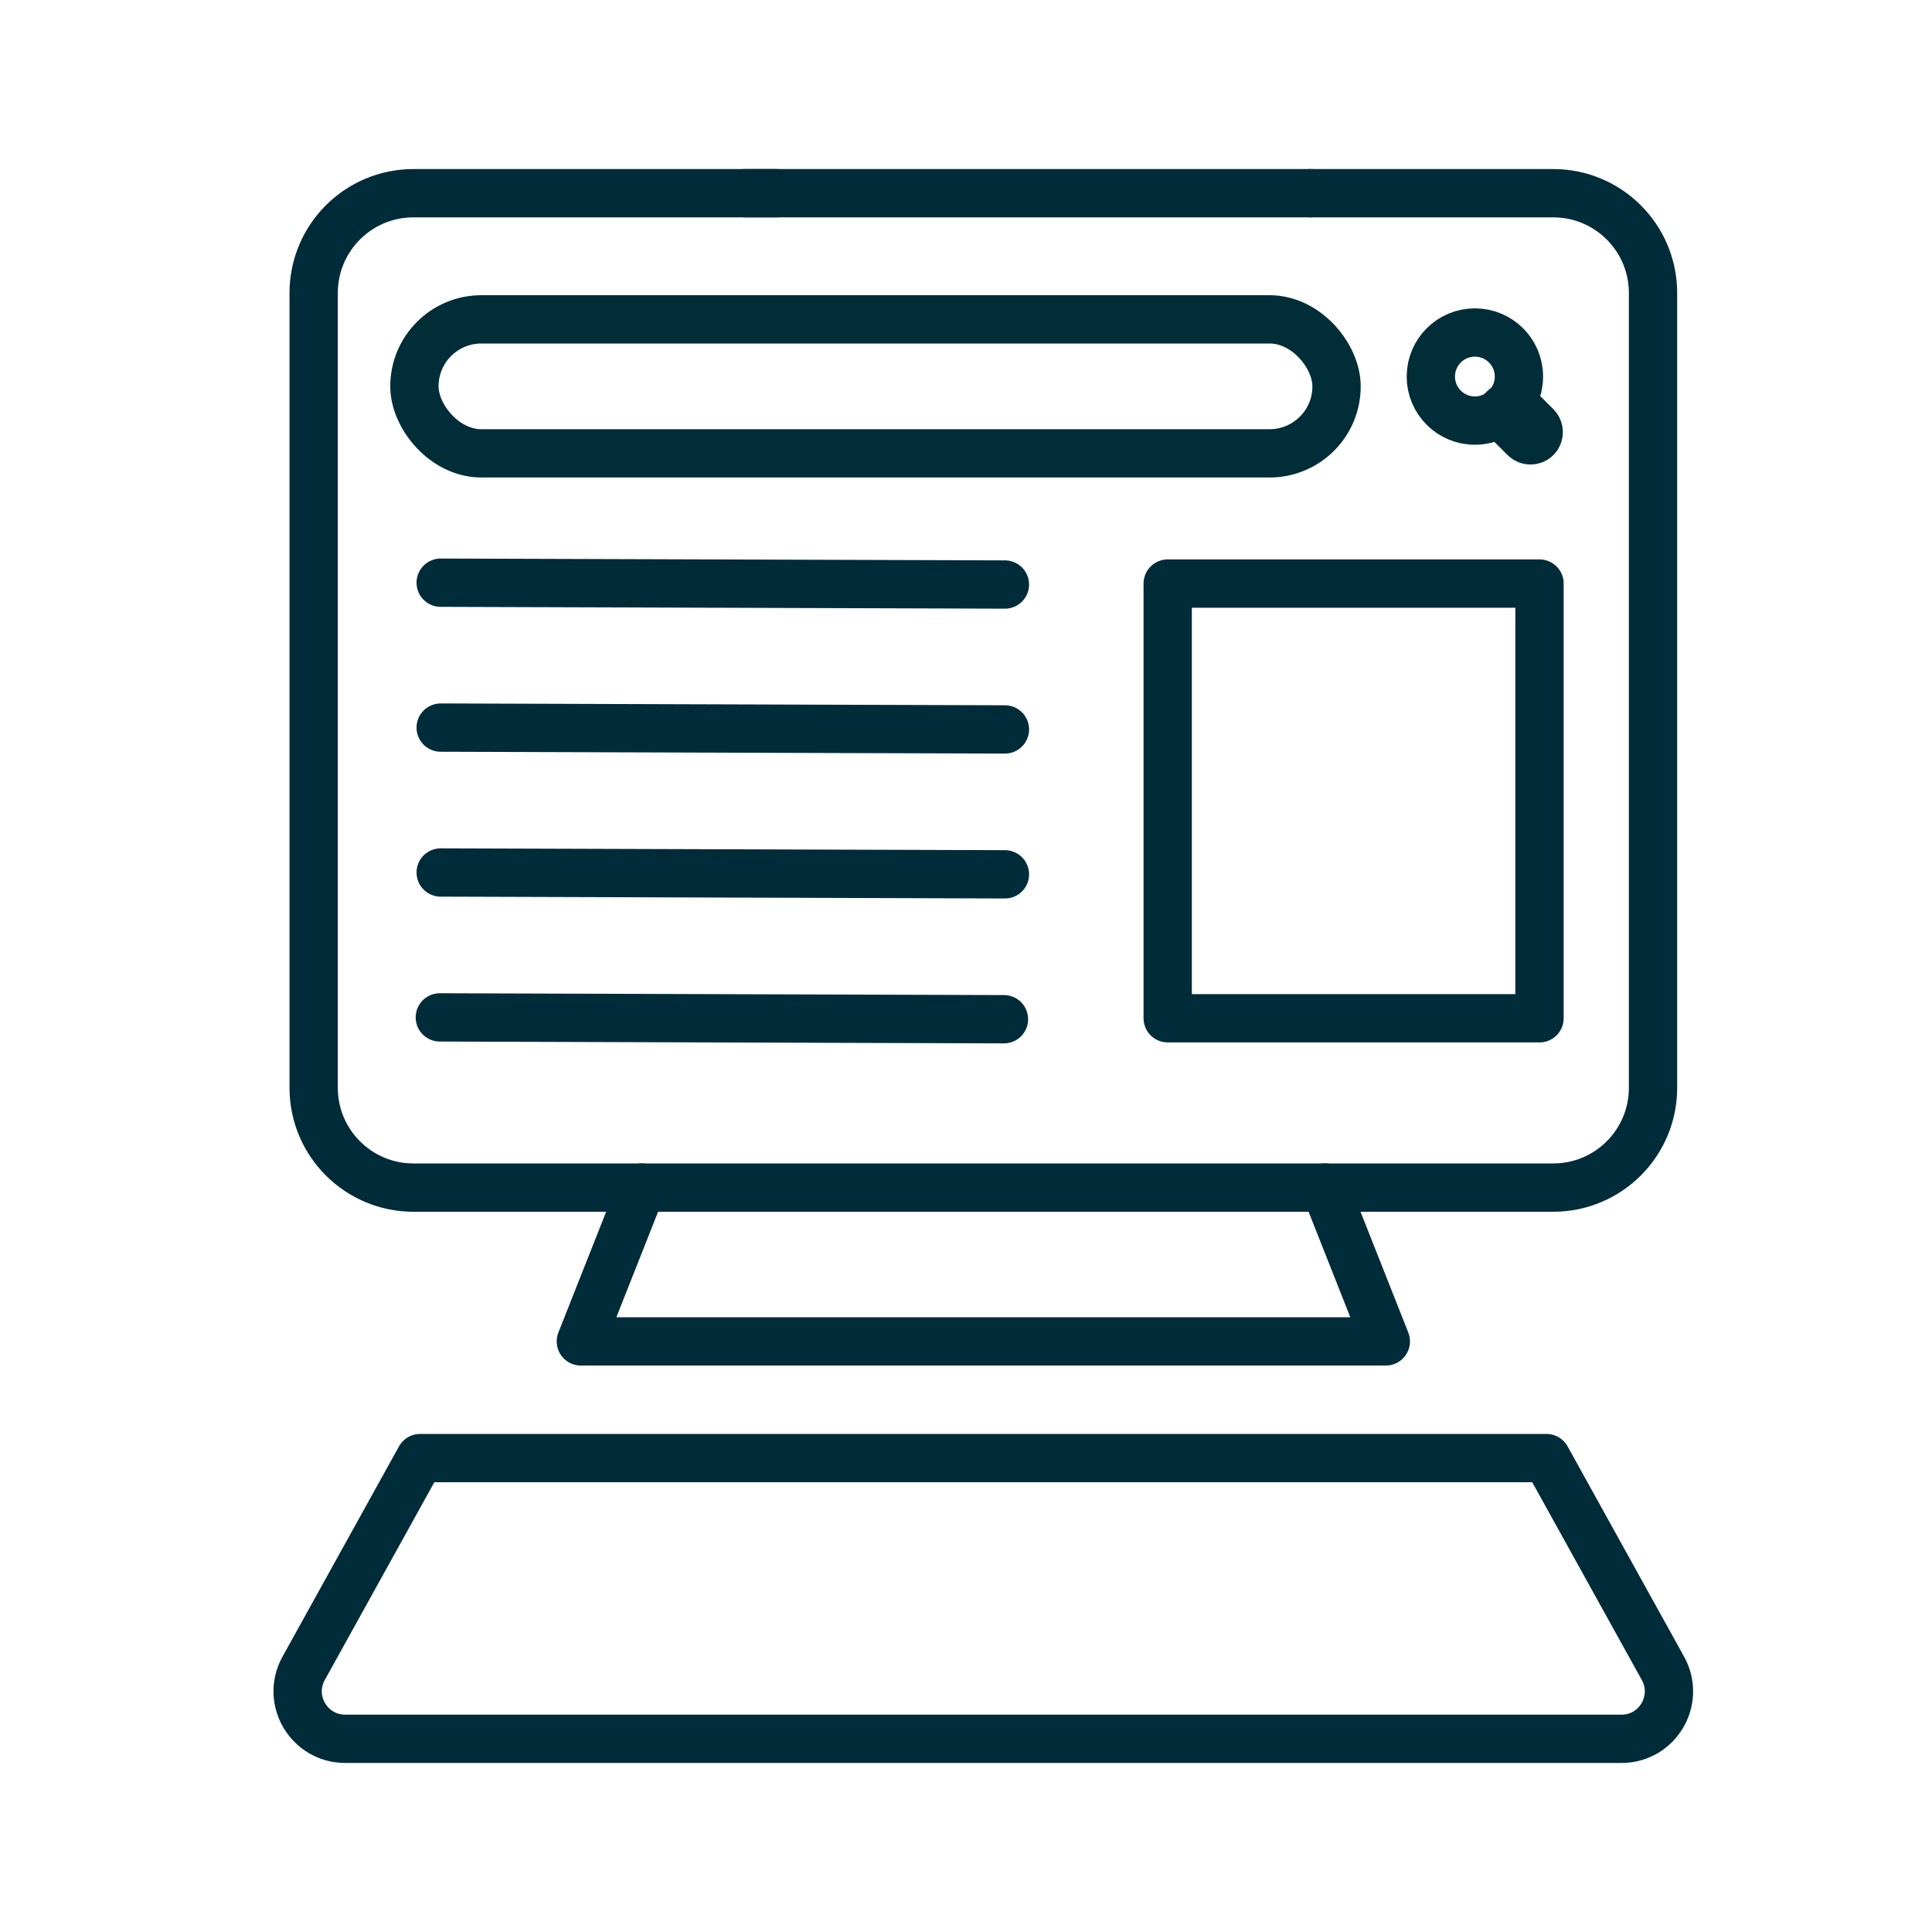 <?xml version="1.0" encoding="UTF-8"?><svg id="Ebene_1" xmlns="http://www.w3.org/2000/svg" viewBox="0 0 200 200"><defs><style>.cls-1{stroke:#002b39;}.cls-1,.cls-2{fill:none;stroke-linecap:round;stroke-linejoin:round;stroke-width:5px;}.cls-2{stroke:#002d37;}</style></defs><line class="cls-1" x1="77.17" y1="20" x2="135.66" y2="20"/><path class="cls-1" d="m135.66,20h25.13c5.7,0,10.33,4.62,10.33,10.33v82.28c0,5.7-4.62,10.33-10.33,10.33H42.8c-5.7,0-10.33-4.62-10.33-10.33V30.33c0-5.7,4.62-10.33,10.33-10.33h37.57"/><polyline class="cls-1" points="66.43 122.93 60.13 138.86 101.79 138.86 143.46 138.86 137.16 122.93"/><path class="cls-1" d="m160.09,150.94l12.06,21.77c1.81,3.27-.55,7.29-4.29,7.29H35.73c-3.74,0-6.11-4.02-4.3-7.29l12.06-21.77h116.59Z"/><path class="cls-2" d="m156.45,41.54l2.59,2.59c.33.33.33.87,0,1.21h0c-.33.33-.87.33-1.21,0l-2.59-2.59c-.73.5-1.61.79-2.56.79-2.52,0-4.56-2.04-4.56-4.56s2.04-4.56,4.56-4.56,4.56,2.04,4.56,4.56c0,.95-.29,1.83-.79,2.56h0Z"/><line class="cls-2" x1="155.24" y1="42.74" x2="155.77" y2="42.22"/><rect class="cls-2" x="42.9" y="33.06" width="95.46" height="13.87" rx="6.93" ry="6.93"/><line class="cls-1" x1="45.62" y1="60.32" x2="104.03" y2="60.51"/><line class="cls-1" x1="45.62" y1="75.32" x2="104.03" y2="75.51"/><line class="cls-1" x1="45.62" y1="90.32" x2="104.03" y2="90.51"/><line class="cls-1" x1="45.53" y1="105.32" x2="103.93" y2="105.51"/><rect class="cls-1" x="120.88" y="60.41" width="38.49" height="45"/></svg>